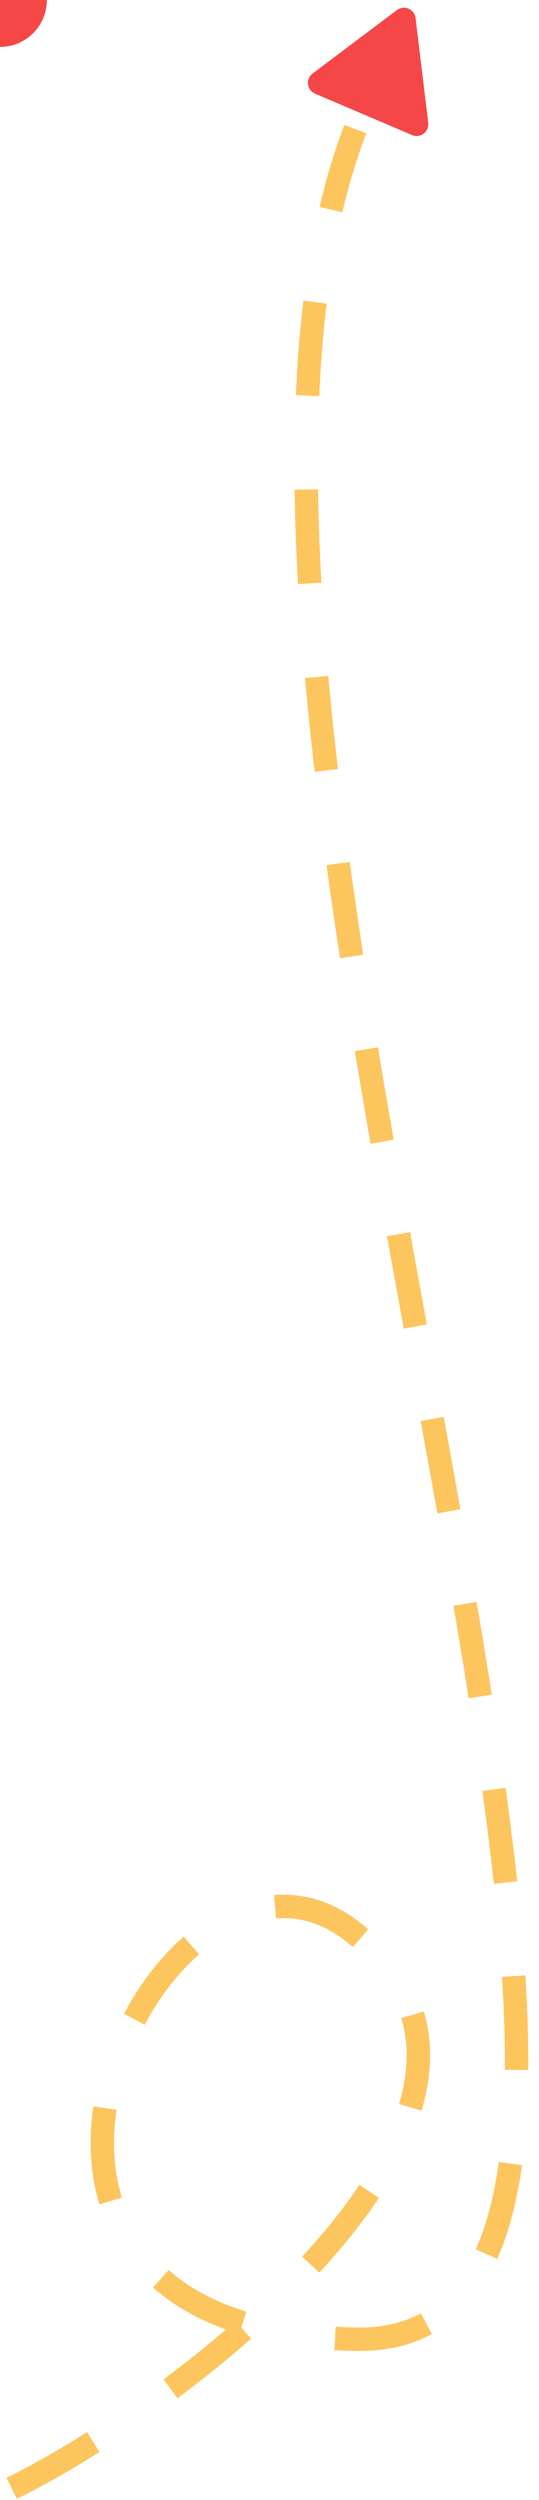 <svg width="46" height="213" viewBox="0 0 46 213" fill="none" xmlns="http://www.w3.org/2000/svg">
<path d="M33.872 0.86C34.487 0.398 35.372 0.775 35.465 1.54L36.547 10.467C36.64 11.231 35.871 11.809 35.163 11.507L26.89 7.981C26.182 7.679 26.066 6.724 26.681 6.262L33.872 0.86Z" fill="#F54748">
  <animate
    attributeName="opacity"
    values="1;0.5;1"
    dur="2s"
    repeatCount="indefinite"
  />
</path>
<path d="M1 212C15.41 204.974 48.654 179.722 30.326 164.762C14.146 151.556 -8.86 198.54 30.326 199.302C69.511 200.063 10.5 62.5 30.326 11" stroke="#FDC55E" stroke-width="2" stroke-linejoin="round" stroke-dasharray="8 8">
  <animate
    attributeName="stroke-dashoffset"
    values="0;-16"
    dur="1s"
    repeatCount="indefinite"
  />
</path>

<circle r="4" fill="#F54748">
  <animateMotion
    dur="20s"
    repeatCount="indefinite"
    path="M1 212C15.41 204.974 48.654 179.722 30.326 164.762C14.146 151.556 -8.86 198.54 30.326 199.302C69.511 200.063 10.5 62.5 30.326 11"
  />
</circle>
</svg>
